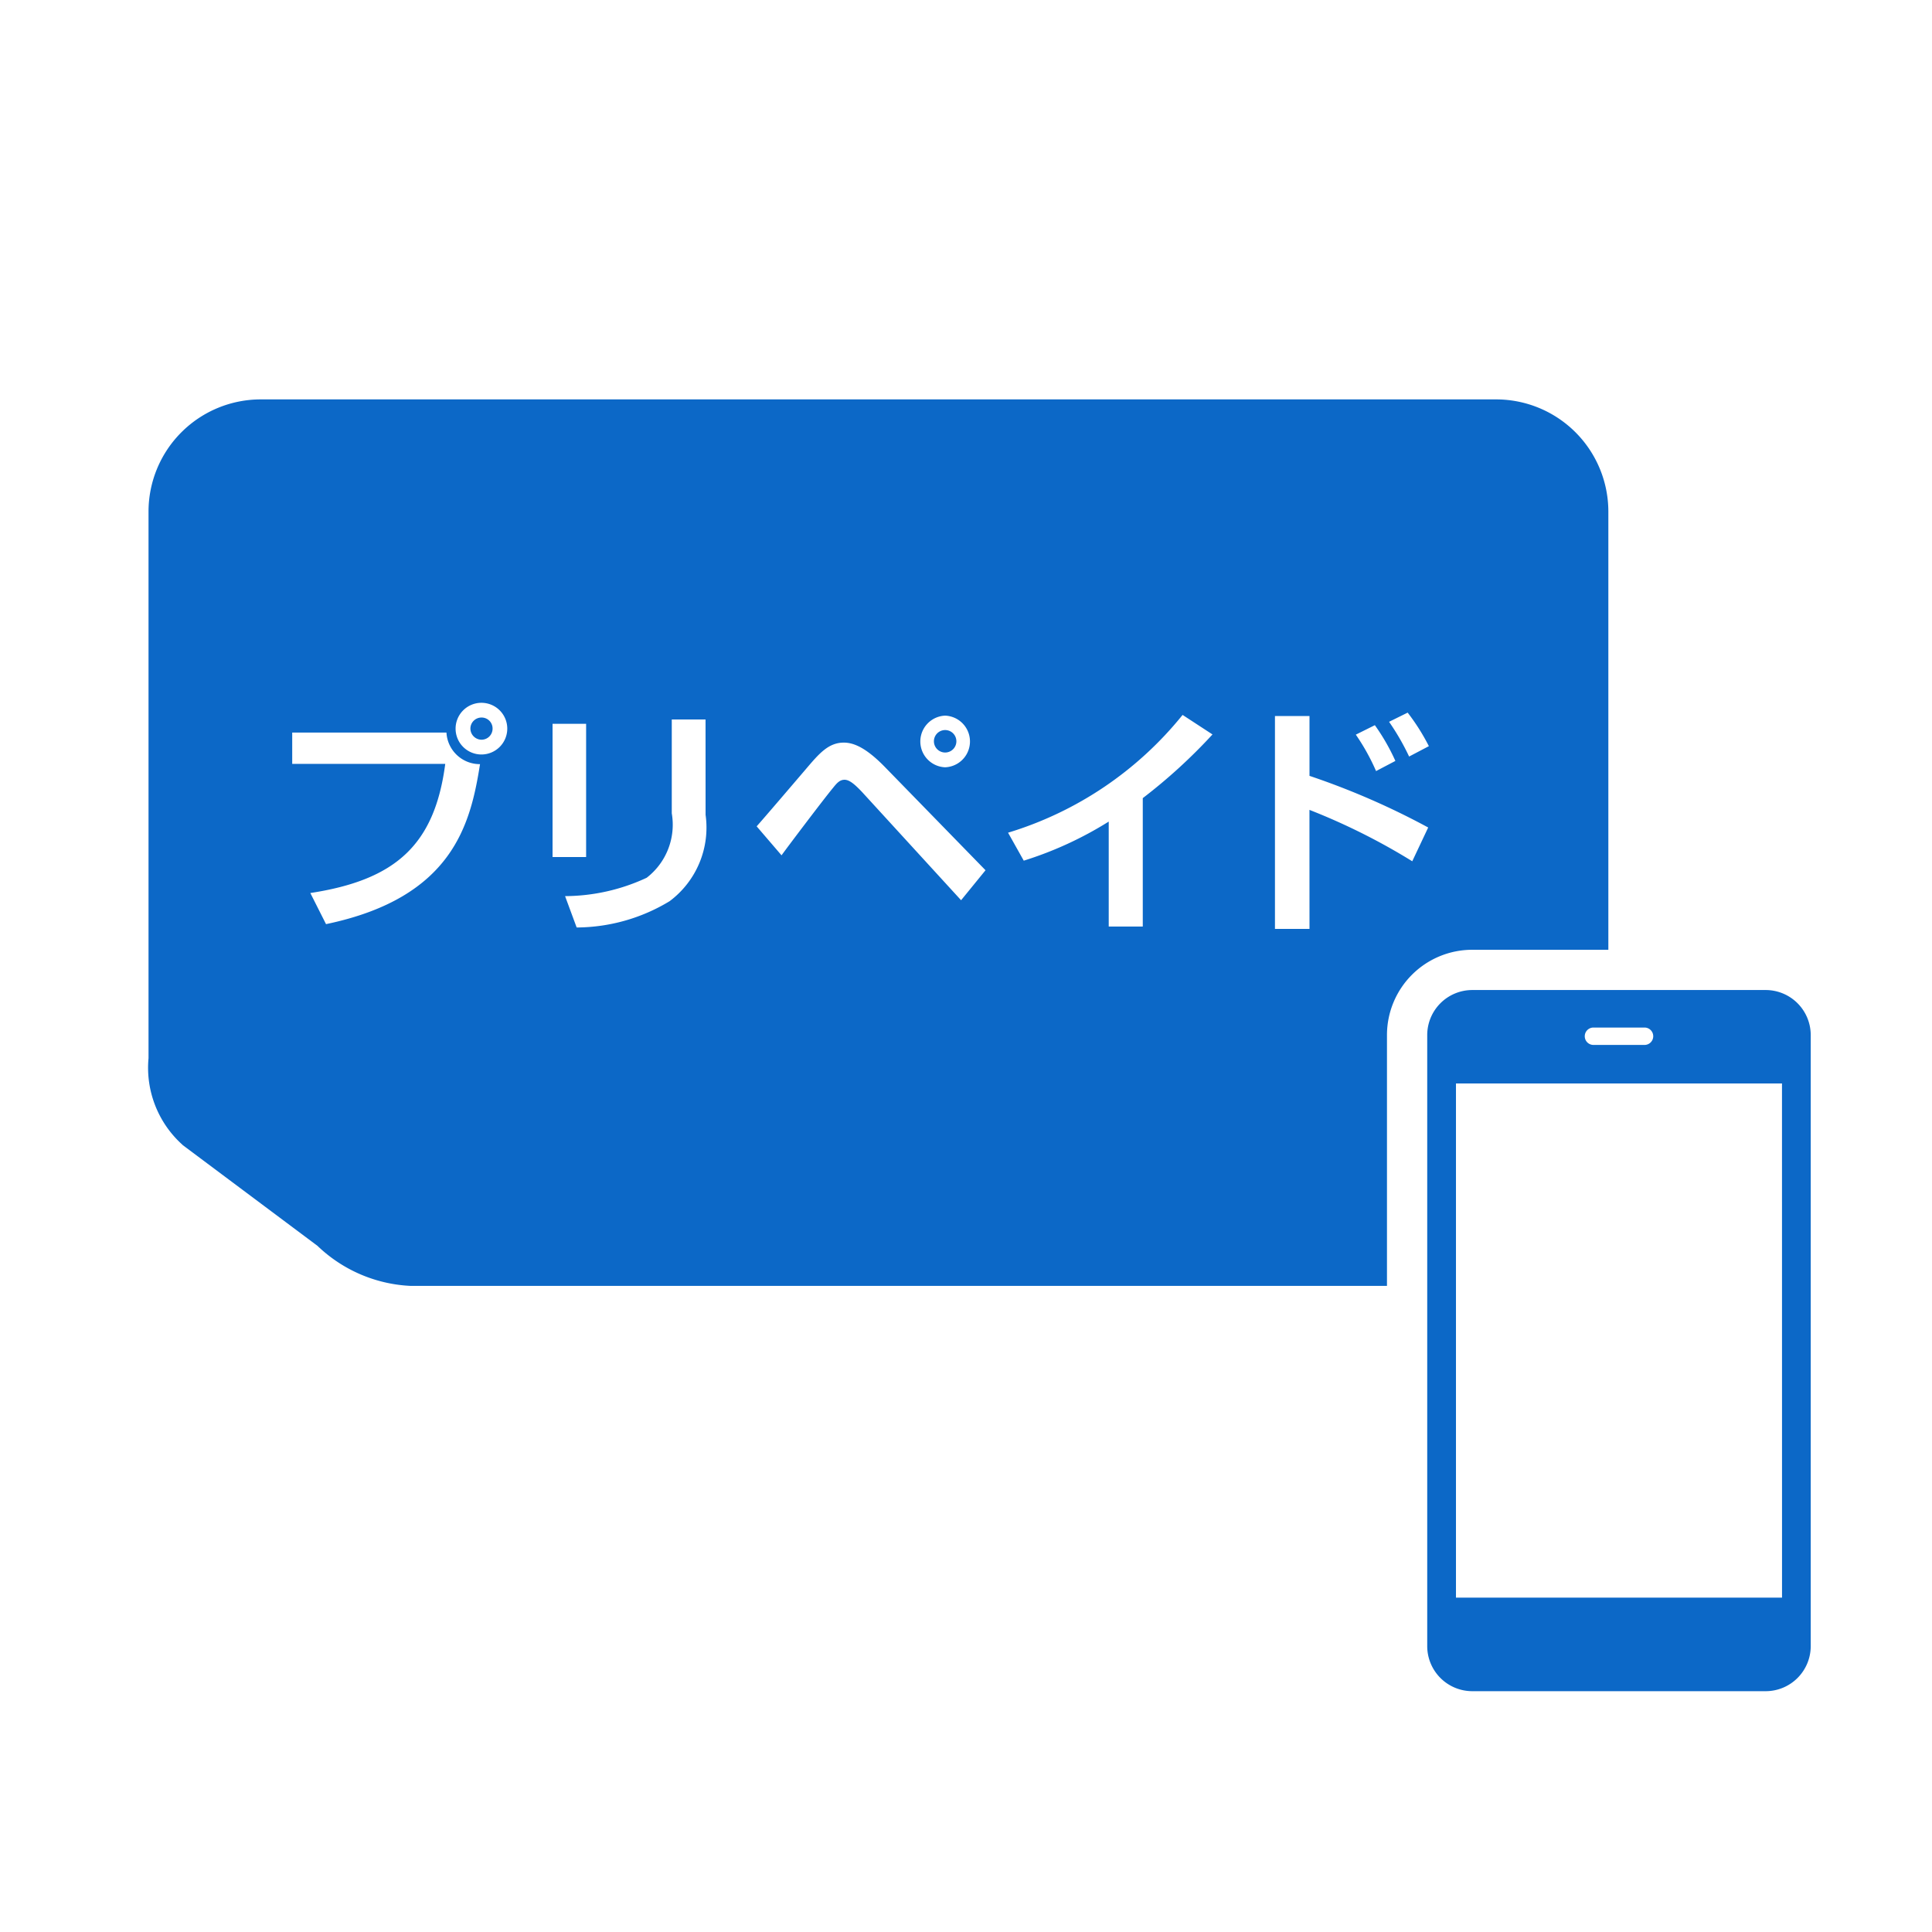 <svg id="a" xmlns="http://www.w3.org/2000/svg" viewBox="0 0 48 48"><defs><style>.cls-1{fill:#0c68c7;}.cls-2{fill:none;}</style></defs><title>sb_spt_icn_追加分_svg用_191210</title><g id="プリペイド_パス"><path class="cls-1" d="M11.962,17.827a.275.275,0,0,0-.275.276.279.279,0,0,0,.275.275.275.275,0,0,0,.276-.275A.272.272,0,0,0,11.962,17.827Z"/><path class="cls-1" d="M23.482,18.696a.279.279,0,0,0,0-.558.279.279,0,0,0,0,.558Z"/><path class="cls-2" d="M11.092,18.199h-3.832v.779h3.802c-.264,2.015-1.235,2.884-3.352,3.208l.39.773c3.16-.659,3.592-2.5,3.826-3.976A.83.83,0,0,1,11.092,18.199Z"/><circle class="cls-2" cx="23.482" cy="18.421" r="0.642"/><path class="cls-2" d="M16.691,20.208a1.664,1.664,0,0,1-.624,1.601,4.845,4.845,0,0,1-2.027.456l.288.779a4.492,4.492,0,0,0,2.309-.653,2.283,2.283,0,0,0,.894-2.146V17.875H16.691Z"/><path class="cls-2" d="M11.962,17.461a.642.642,0,1,0,.642.643A.643.643,0,0,0,11.962,17.461Z"/><path class="cls-2" d="M34.668,18.904a5.202,5.202,0,0,0-.51-.888l-.474.234a5.352,5.352,0,0,1,.503.905Z"/><path class="cls-2" d="M35.501,18.538a5.273,5.273,0,0,0-.527-.833l-.462.228a5.972,5.972,0,0,1,.498.863Z"/><rect class="cls-2" x="13.728" y="17.983" width="0.834" height="3.31"/><path class="cls-2" d="M35.483,20.559a18.736,18.736,0,0,0-2.95-1.283V17.789h-.858v5.289h.858v-2.957A15.852,15.852,0,0,1,35.087,21.398Z"/><path class="cls-2" d="M20.963,18.451c-.384,0-.617.275-.953.671-.312.366-1.014,1.188-1.212,1.409l.618.72c.156-.216,1.043-1.391,1.277-1.673.096-.12.168-.204.288-.204.119,0,.251.108.438.307l2.458,2.686.606-.743-2.501-2.566C21.521,18.583,21.215,18.451,20.963,18.451Z"/><path class="cls-2" d="M25.045,20.688l.39.695a9.051,9.051,0,0,0,2.111-.971v2.608h.846V19.83a13.471,13.471,0,0,0,1.732-1.583l-.743-.485A8.872,8.872,0,0,1,25.045,20.688Z"/><path class="cls-1" d="M36.576,23.597H39.959V12.708a2.789,2.789,0,0,0-2.785-2.785H6.475a2.789,2.789,0,0,0-2.785,2.785V26.292a2.569,2.569,0,0,0,.837,2.144l.016.016,3.345,2.501a3.581,3.581,0,0,0,2.298.994H34.459v-6.235A2.119,2.119,0,0,1,36.576,23.597Zm-1.603-5.892a5.273,5.273,0,0,1,.527.833l-.491.258a5.972,5.972,0,0,0-.498-.863Zm-.815.312a5.202,5.202,0,0,1,.51.888l-.48.252a5.352,5.352,0,0,0-.503-.905Zm-10.676-.237a.642.642,0,0,1,0,1.283.642.642,0,0,1,0-1.283ZM8.1,22.96l-.39-.773c2.116-.324,3.088-1.193,3.352-3.208H7.26v-.779h3.832a.83.83,0,0,0,.834.785C11.692,20.46,11.26,22.301,8.1,22.96Zm3.861-4.215a.642.642,0,1,1,.642-.642A.643.643,0,0,1,11.962,18.745Zm1.767-.762h.834V21.293h-.834Zm3.802,2.261a2.283,2.283,0,0,1-.894,2.146,4.492,4.492,0,0,1-2.309.653l-.288-.779a4.845,4.845,0,0,0,2.027-.456,1.664,1.664,0,0,0,.624-1.601V17.875h.839Zm6.348,2.122-2.458-2.686c-.187-.198-.318-.307-.438-.307-.12,0-.192.084-.288.204-.234.282-1.121,1.457-1.277,1.673l-.618-.72c.198-.222.899-1.043,1.212-1.409.336-.396.569-.671.953-.671.252,0,.558.132,1.02.605l2.501,2.566Zm4.514-2.536v3.19h-.846v-2.608a9.051,9.051,0,0,1-2.111.971l-.39-.695a8.872,8.872,0,0,0,4.336-2.926l.743.485A13.471,13.471,0,0,1,28.391,19.83Zm4.142,3.248h-.858V17.789h.858V19.276A18.736,18.736,0,0,1,35.483,20.559l-.396.839a15.852,15.852,0,0,0-2.554-1.277Z"/><path class="cls-1" d="M43.87,24.597H36.576a1.12,1.12,0,0,0-1.117,1.117v15.186a1.12,1.12,0,0,0,1.117,1.117h7.294a1.12,1.12,0,0,0,1.117-1.117v-15.186A1.12,1.12,0,0,0,43.87,24.597Zm-4.281.932h1.269a.216.216,0,0,1,0,.432h-1.269a.216.216,0,1,1,0-.432Zm4.685,14.164H36.173V26.919h8.1Z"/></g></svg>